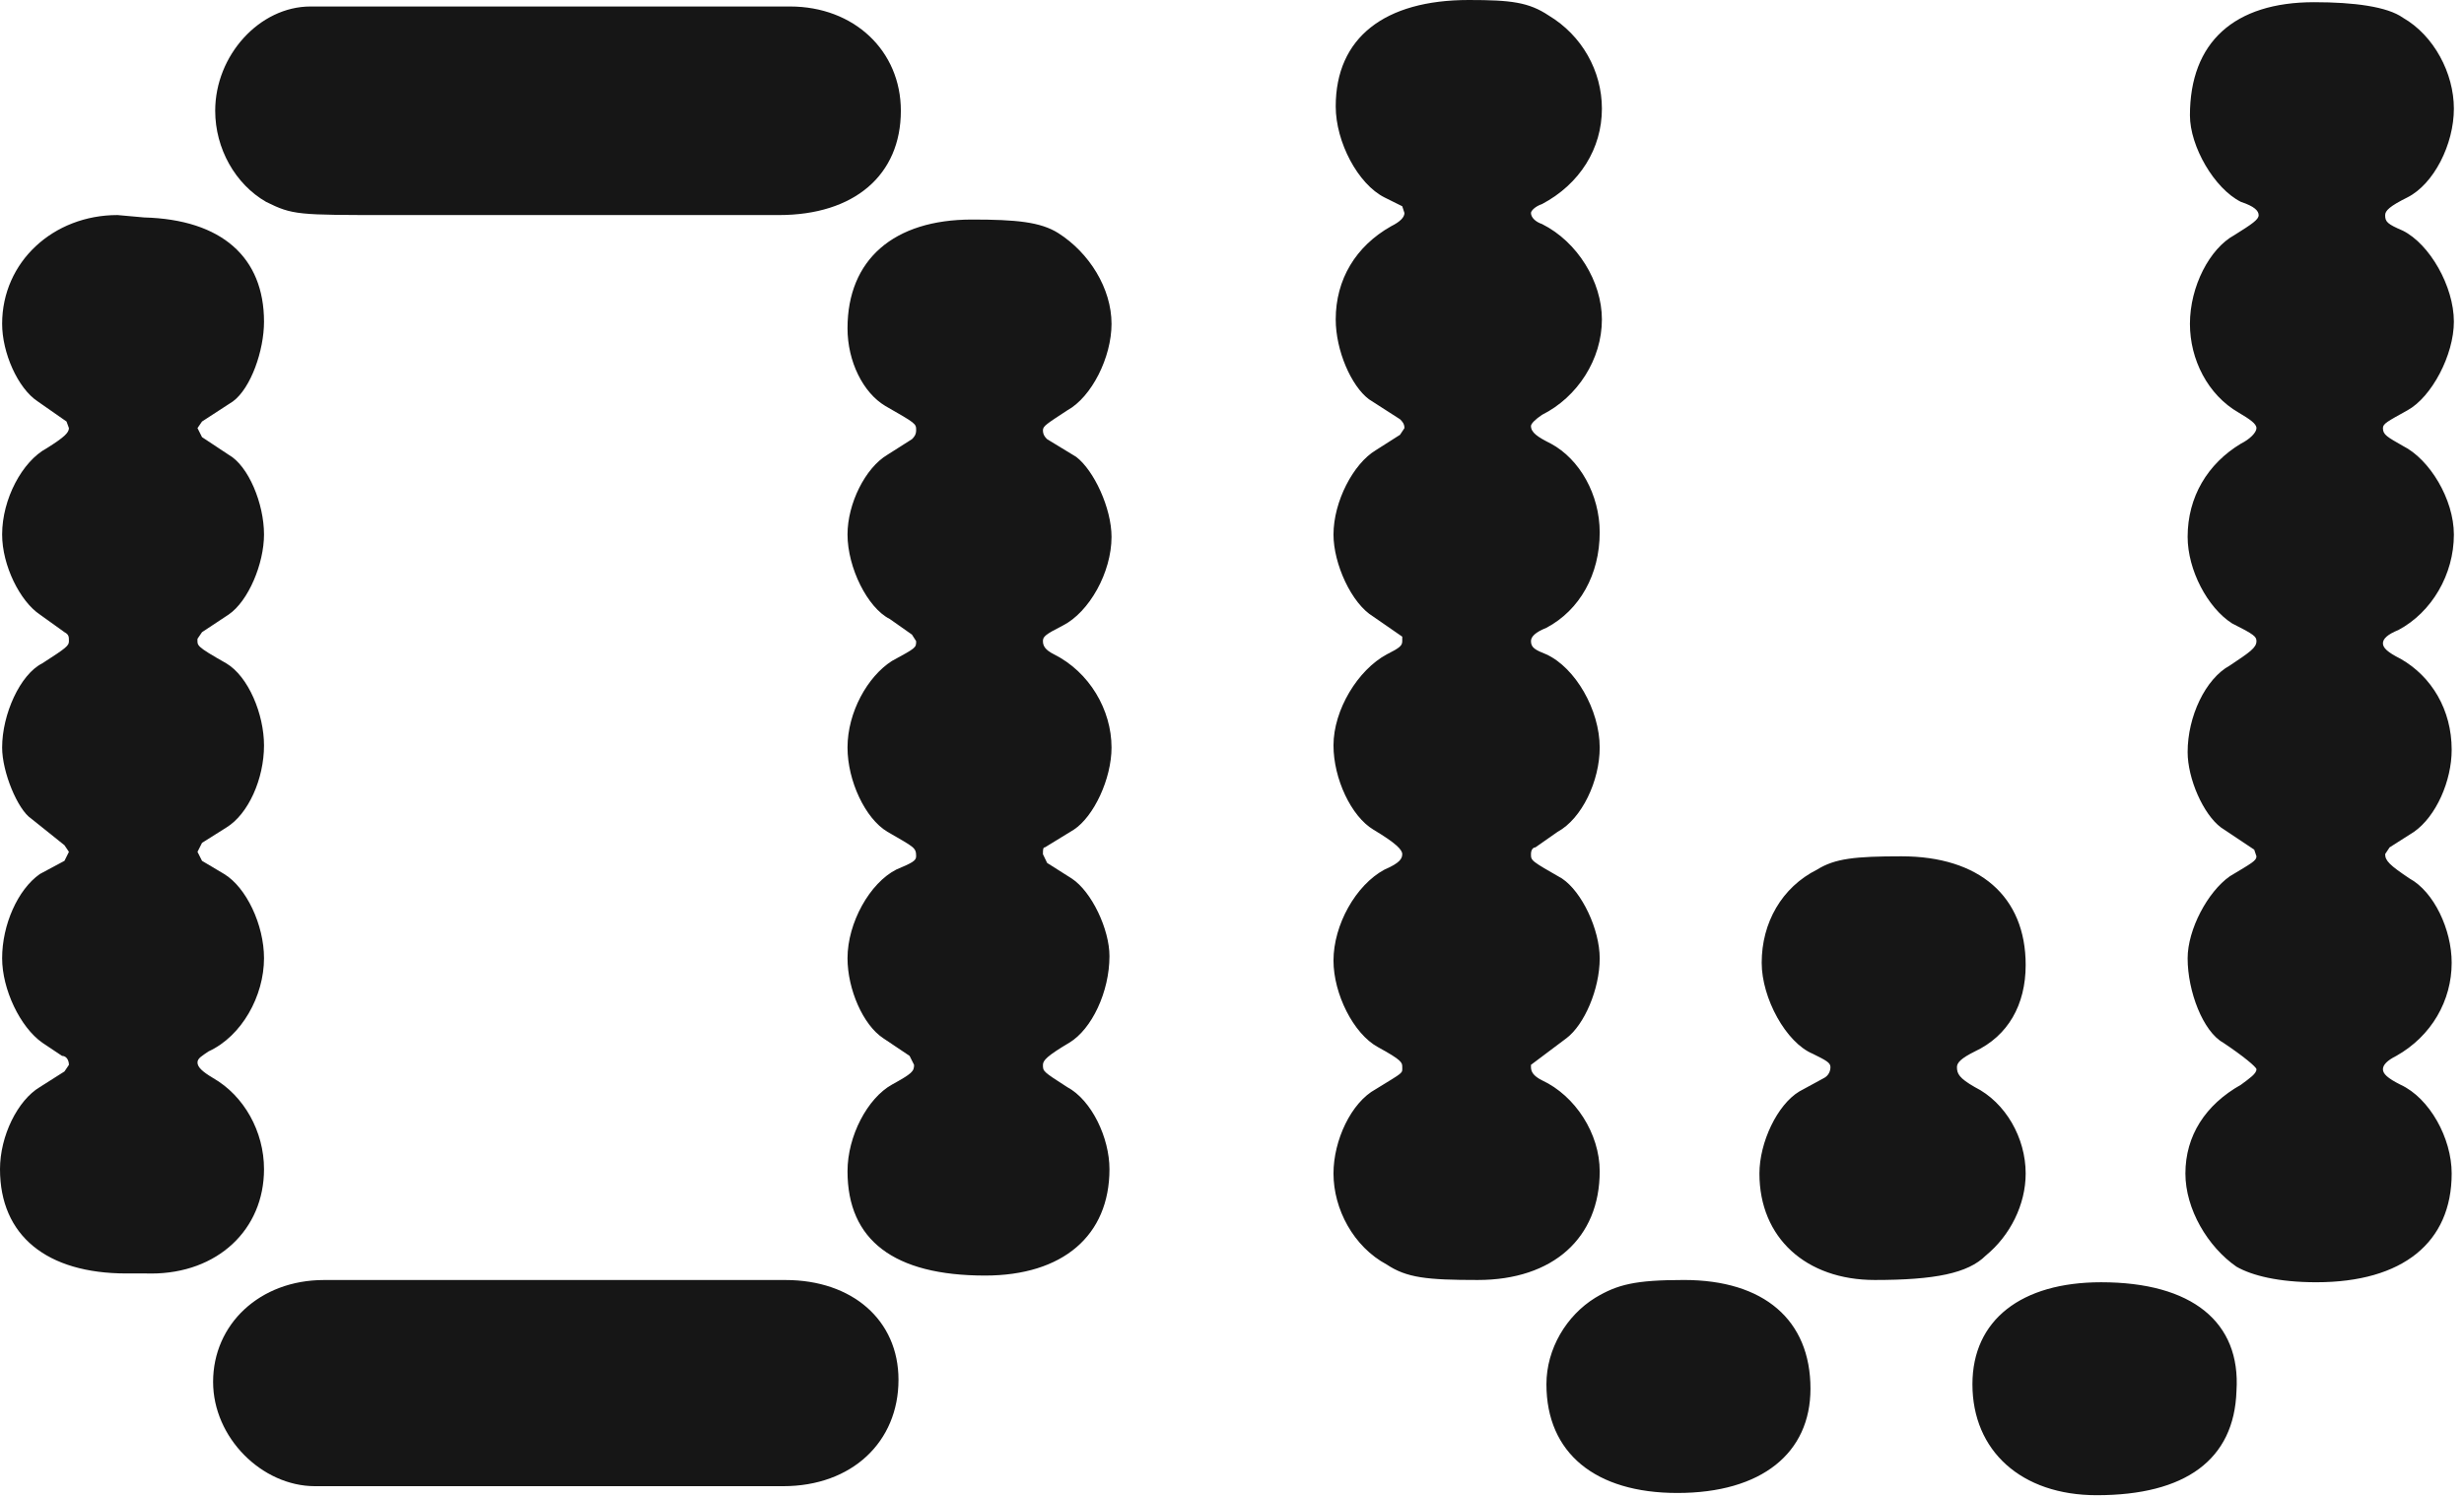 <?xml version="1.0" encoding="UTF-8"?>
<svg width="74px" height="45px" viewBox="0 0 74 45" version="1.1" xmlns="http://www.w3.org/2000/svg" xmlns:xlink="http://www.w3.org/1999/xlink">
    <title>Group</title>
    <g id="Page-1" stroke="none" stroke-width="1" fill="none" fill-rule="evenodd">
        <g id="Group" fill="#161616">
            <path d="M69.499,0.066 C70.698,0.066 71.698,0.199 72.165,0.532 C73.097,1.065 73.696,2.198 73.696,3.264 C73.696,4.33 73.097,5.529 72.298,5.93 C71.765,6.195 71.632,6.329 71.632,6.463 C71.632,6.662 71.698,6.729 72.165,6.929 C72.964,7.328 73.696,8.595 73.696,9.66 C73.696,10.66 73.03,11.926 72.298,12.326 C71.698,12.659 71.565,12.726 71.565,12.859 C71.565,13.059 71.698,13.125 72.165,13.393 C72.964,13.791 73.696,14.991 73.696,16.057 C73.696,17.256 73.03,18.389 72.03,18.922 C71.698,19.056 71.565,19.189 71.565,19.322 C71.565,19.455 71.698,19.588 72.097,19.788 C73.03,20.321 73.63,21.32 73.63,22.52 C73.63,23.453 73.163,24.52 72.497,24.985 L71.765,25.451 L71.632,25.652 C71.632,25.852 71.765,25.984 72.364,26.385 C73.097,26.784 73.63,27.917 73.63,28.916 C73.63,30.049 73.03,31.115 71.964,31.715 C71.698,31.848 71.565,31.982 71.565,32.115 C71.565,32.248 71.698,32.381 72.097,32.581 C72.964,32.981 73.63,34.18 73.63,35.246 C73.63,37.313 72.165,38.512 69.565,38.512 C68.433,38.512 67.634,38.312 67.167,38.045 C66.302,37.445 65.633,36.313 65.633,35.246 C65.633,34.113 66.233,33.181 67.3,32.581 C67.568,32.381 67.767,32.248 67.767,32.115 C67.767,32.049 67.366,31.715 66.767,31.316 C66.167,30.983 65.7,29.783 65.7,28.783 C65.7,27.917 66.302,26.784 66.968,26.318 C67.634,25.918 67.767,25.852 67.767,25.719 L67.7,25.519 L66.7,24.852 C66.167,24.452 65.7,23.387 65.7,22.587 C65.7,21.521 66.233,20.389 66.968,19.988 C67.568,19.588 67.767,19.455 67.767,19.256 C67.767,19.122 67.7,19.056 67.034,18.723 C66.302,18.256 65.7,17.123 65.7,16.123 C65.7,14.924 66.302,13.925 67.3,13.325 C67.568,13.191 67.767,12.992 67.767,12.859 C67.767,12.726 67.568,12.592 67.233,12.393 C66.302,11.859 65.769,10.793 65.769,9.728 C65.769,8.595 66.368,7.462 67.101,7.063 C67.634,6.729 67.833,6.596 67.833,6.463 C67.833,6.329 67.7,6.195 67.3,6.063 C66.501,5.663 65.769,4.397 65.769,3.465 C65.769,1.266 67.101,0.066 69.499,0.066 Z M62.969,44.908 C60.704,44.908 59.237,43.575 59.237,41.576 C59.237,39.645 60.704,38.512 63.102,38.512 C65.835,38.512 67.3,39.711 67.167,41.775 C67.101,43.842 65.633,44.908 62.969,44.908 Z M59.305,31.582 C58.905,31.781 58.772,31.915 58.772,32.049 C58.772,32.248 58.838,32.381 59.305,32.649 C60.237,33.114 60.836,34.18 60.836,35.246 C60.836,36.18 60.37,37.111 59.637,37.711 C59.104,38.244 58.104,38.444 56.305,38.444 C54.24,38.444 52.84,37.179 52.84,35.246 C52.84,34.314 53.373,33.181 54.039,32.781 L54.774,32.381 C54.906,32.315 54.973,32.182 54.973,32.049 C54.973,31.915 54.84,31.848 54.44,31.649 C53.641,31.316 52.908,29.983 52.908,28.916 C52.908,27.717 53.508,26.651 54.572,26.118 C55.106,25.785 55.706,25.719 57.106,25.719 C59.438,25.719 60.836,26.918 60.836,28.983 C60.836,30.183 60.303,31.115 59.305,31.582 Z M54.373,41.709 C54.373,43.642 52.908,44.841 50.375,44.841 C47.91,44.841 46.443,43.642 46.443,41.576 C46.443,40.51 47.045,39.511 47.91,38.978 C48.576,38.578 49.109,38.444 50.576,38.444 C52.975,38.444 54.373,39.645 54.373,41.709 Z M46.311,12.459 C46.111,12.592 45.979,12.726 45.979,12.793 C45.979,12.992 46.178,13.125 46.578,13.325 C47.444,13.791 48.043,14.858 48.043,15.99 C48.043,17.256 47.444,18.322 46.443,18.856 C46.111,18.988 45.979,19.122 45.979,19.256 C45.979,19.455 46.111,19.522 46.443,19.655 C47.311,20.055 48.043,21.32 48.043,22.453 C48.043,23.453 47.51,24.586 46.777,24.985 L46.111,25.451 C46.045,25.451 45.979,25.519 45.979,25.652 C45.979,25.852 45.979,25.852 46.91,26.385 C47.51,26.784 48.043,27.917 48.043,28.783 C48.043,29.717 47.576,30.782 47.045,31.182 L45.979,31.982 L45.979,32.049 C45.979,32.182 46.045,32.315 46.311,32.447 C47.311,32.914 48.043,34.047 48.043,35.18 C48.043,37.179 46.645,38.444 44.379,38.444 C42.845,38.444 42.246,38.378 41.646,37.979 C40.648,37.445 40.048,36.313 40.048,35.246 C40.048,34.247 40.58,33.114 41.314,32.715 C42.179,32.182 42.113,32.248 42.113,32.049 C42.113,31.915 42.113,31.848 41.38,31.448 C40.648,31.049 40.048,29.85 40.048,28.85 C40.048,27.783 40.714,26.584 41.58,26.118 C42.046,25.918 42.113,25.785 42.113,25.652 C42.113,25.519 41.914,25.318 41.248,24.919 C40.58,24.52 40.048,23.387 40.048,22.387 C40.048,21.32 40.781,20.121 41.646,19.655 C42.046,19.455 42.113,19.389 42.113,19.256 L42.113,19.122 L41.248,18.523 C40.58,18.123 40.048,16.924 40.048,16.057 C40.048,15.058 40.648,13.925 41.314,13.525 L42.046,13.059 L42.179,12.859 C42.179,12.726 42.113,12.658 42.046,12.592 L41.113,11.992 C40.58,11.593 40.115,10.527 40.115,9.594 C40.115,8.395 40.714,7.396 41.779,6.795 C42.046,6.662 42.179,6.529 42.179,6.397 L42.113,6.195 L41.58,5.93 C40.781,5.529 40.115,4.264 40.115,3.197 C40.115,1.133 41.58,7.10542736e-15 44.111,7.10542736e-15 C45.379,7.10542736e-15 45.912,0.066 46.512,0.466 C47.51,1.065 48.109,2.131 48.109,3.264 C48.109,4.463 47.444,5.529 46.311,6.129 C46.111,6.195 45.979,6.329 45.979,6.396 C45.979,6.529 46.111,6.662 46.311,6.729 C47.377,7.262 48.109,8.461 48.109,9.594 C48.109,10.793 47.377,11.926 46.311,12.459 L46.311,12.459 Z" id="Fill-1"></path>
            <path d="M11.728,6.459 C8.928,6.459 8.794,6.459 7.993,6.064 C7.066,5.532 6.463,4.461 6.463,3.327 C6.463,1.662 7.795,0.195 9.325,0.195 L23.726,0.195 C25.652,0.195 27.055,1.527 27.055,3.327 C27.055,5.262 25.652,6.459 23.393,6.459 L11.728,6.459 M4.401,38.248 L3.798,38.248 C1.404,38.248 2.48689958e-14,37.113 2.48689958e-14,35.115 C2.48689958e-14,34.116 0.531,33.045 1.197,32.65 L1.936,32.181 L2.07,31.983 C2.07,31.848 1.998,31.713 1.863,31.713 L1.27,31.317 C0.604,30.849 0.064,29.715 0.064,28.779 C0.064,27.78 0.531,26.718 1.197,26.251 L1.936,25.855 L2.07,25.585 L1.936,25.386 L0.937,24.586 C0.531,24.316 0.064,23.191 0.064,22.452 C0.064,21.453 0.604,20.256 1.27,19.923 C1.998,19.456 2.07,19.393 2.07,19.257 C2.07,19.123 2.07,19.06 1.936,18.987 L1.197,18.457 C0.604,18.061 0.064,16.989 0.064,16.053 C0.064,14.991 0.666,13.858 1.404,13.462 C1.936,13.129 2.07,12.993 2.07,12.858 L1.998,12.66 L1.134,12.057 C0.531,11.661 0.064,10.59 0.064,9.727 C0.064,7.863 1.603,6.459 3.528,6.459 L4.329,6.531 C6.661,6.594 7.929,7.729 7.929,9.663 C7.929,10.527 7.534,11.661 6.994,12.057 L6.067,12.66 L5.931,12.858 L6.067,13.129 L6.868,13.659 C7.462,13.992 7.929,15.127 7.929,16.053 C7.929,16.926 7.462,18.051 6.868,18.457 L6.067,18.987 L5.931,19.186 C5.931,19.393 5.86,19.393 6.796,19.923 C7.462,20.319 7.929,21.453 7.929,22.389 C7.929,23.388 7.462,24.45 6.796,24.856 L6.067,25.315 L5.931,25.585 L6.067,25.855 L6.733,26.251 C7.399,26.655 7.929,27.78 7.929,28.779 C7.929,29.913 7.263,31.119 6.264,31.578 C6.067,31.713 5.931,31.785 5.931,31.911 C5.931,32.046 6.067,32.181 6.4,32.379 C7.327,32.91 7.929,33.982 7.929,35.115 C7.929,36.936 6.529,38.25 4.541,38.25 C4.494,38.25 4.448,38.249 4.401,38.248 M25.453,35.178 C25.453,34.116 26.056,32.983 26.786,32.577 C27.388,32.244 27.452,32.181 27.452,31.983 L27.317,31.713 L26.525,31.182 C25.922,30.786 25.453,29.715 25.453,28.779 C25.453,27.717 26.12,26.521 26.921,26.115 C27.388,25.918 27.514,25.855 27.514,25.719 C27.514,25.449 27.452,25.449 26.651,24.982 C25.985,24.586 25.453,23.451 25.453,22.452 C25.453,21.39 26.056,20.319 26.786,19.852 C27.514,19.456 27.514,19.456 27.514,19.257 L27.388,19.06 L26.722,18.591 C26.056,18.258 25.453,17.052 25.453,16.053 C25.453,15.127 25.985,14.055 26.651,13.659 L27.388,13.191 C27.452,13.129 27.514,13.056 27.514,12.921 C27.514,12.723 27.514,12.723 26.587,12.192 C25.922,11.796 25.453,10.86 25.453,9.861 C25.453,7.791 26.848,6.594 29.189,6.594 C30.521,6.594 31.25,6.666 31.781,7 C32.716,7.593 33.382,8.665 33.382,9.727 C33.382,10.726 32.789,11.922 32.05,12.327 C31.448,12.723 31.322,12.795 31.322,12.921 C31.322,13.056 31.384,13.129 31.448,13.191 L32.321,13.722 C32.852,14.127 33.382,15.261 33.382,16.125 C33.382,17.188 32.716,18.384 31.916,18.79 C31.384,19.06 31.322,19.123 31.322,19.257 C31.322,19.393 31.384,19.519 31.655,19.653 C32.716,20.185 33.382,21.318 33.382,22.452 C33.382,23.388 32.852,24.523 32.249,24.919 L31.384,25.449 C31.322,25.449 31.322,25.522 31.322,25.656 L31.448,25.918 L32.186,26.385 C32.789,26.781 33.32,27.916 33.32,28.716 C33.32,29.787 32.789,30.912 32.114,31.317 C31.448,31.713 31.322,31.848 31.322,31.983 C31.322,32.181 31.322,32.181 32.05,32.65 C32.789,33.045 33.32,34.179 33.32,35.115 C33.32,37.113 31.916,38.311 29.585,38.311 C26.848,38.311 25.453,37.249 25.453,35.178 M9.46,44.637 C7.867,44.637 6.4,43.179 6.4,41.505 C6.4,39.777 7.795,38.445 9.73,38.445 L23.59,38.445 C25.588,38.445 26.984,39.643 26.984,41.442 C26.984,43.305 25.588,44.637 23.519,44.637 L9.46,44.637" id="Fill-2"></path>
        </g>
    </g>
</svg>